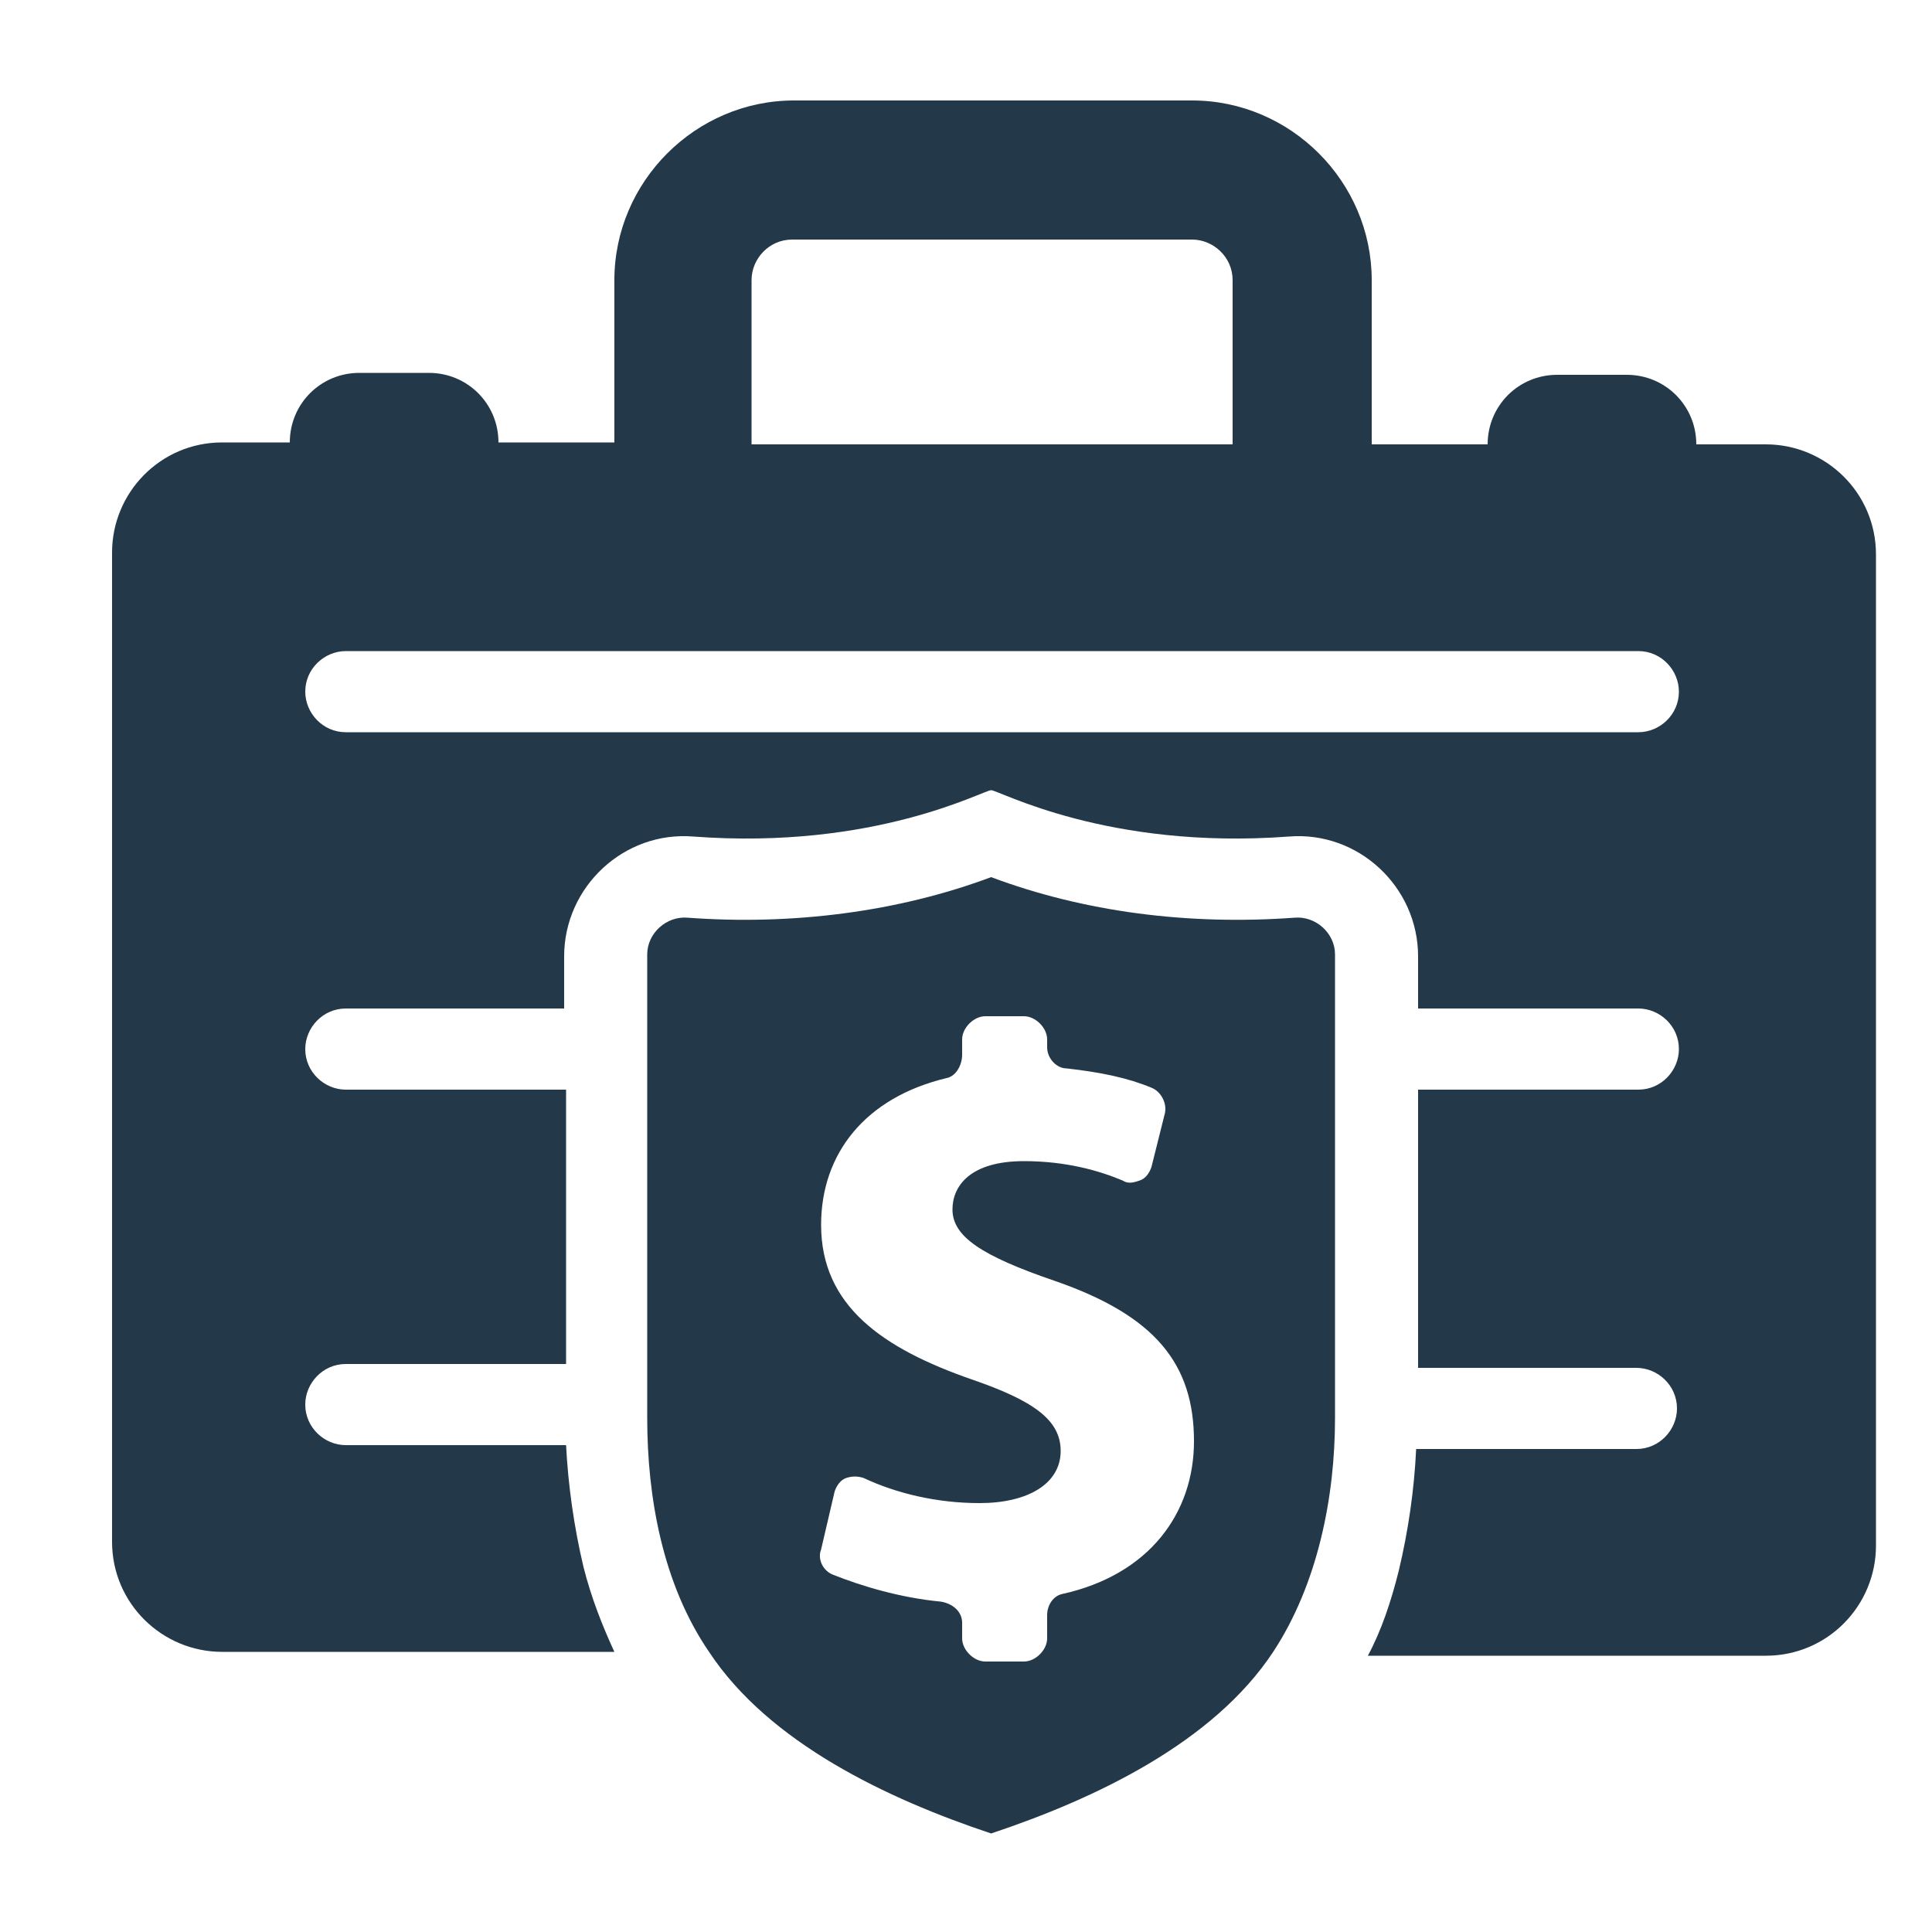 <svg xmlns:inkscape="http://www.inkscape.org/namespaces/inkscape" xmlns:sodipodi="http://sodipodi.sourceforge.net/DTD/sodipodi-0.dtd" xmlns="http://www.w3.org/2000/svg" xmlns:svg="http://www.w3.org/2000/svg" id="Capa_1" x="0px" y="0px" viewBox="0 0 100 100" style="enable-background:new 0 0 100 100;" xml:space="preserve" sodipodi:docname="i-icono-3.svg" inkscape:version="1.1 (c68e22c387, 2021-05-23)"><defs id="defs175"></defs> <style type="text/css" id="style166"> .st0{fill-rule:evenodd;clip-rule:evenodd;fill:#233848;} </style> <path class="st0" d="M17.9,37.9c-1.2,0-2.1-1-2.1-2.1c0-1.2,1-2.1,2.1-2.1h66.9c1.2,0,2.1,1,2.1,2.1c0,1.2-1,2.1-2.1,2.1H17.9 L17.9,37.9z M31.8,23v-8.5c0-5.1,4.2-9.3,9.3-9.3h20.6c5.1,0,9.3,4.2,9.3,9.3V23h6c0-2,1.6-3.6,3.6-3.6h3.6c2,0,3.6,1.6,3.6,3.6h3.6 c3.1,0,5.7,2.5,5.7,5.7v51.3c0,3.1-2.5,5.7-5.7,5.7H70.8c0.7-1.3,1.2-2.8,1.6-4.4c0.5-2.1,0.8-4.2,0.9-6.3h11.4c1.2,0,2.1-1,2.1-2.1 c0-1.2-1-2.1-2.1-2.1H73.4V56.4h11.4c1.2,0,2.1-1,2.1-2.1c0-1.2-1-2.1-2.1-2.1H73.4v-2.7c0-3.6-3.1-6.5-6.7-6.2 c-9.4,0.7-15-2.4-15.4-2.4c-0.4,0-6,3.1-15.4,2.4c-3.6-0.3-6.7,2.6-6.7,6.2v2.7H17.9c-1.2,0-2.1,1-2.1,2.1c0,1.2,1,2.1,2.1,2.1h11.4 v14.2H17.9c-1.2,0-2.1,1-2.1,2.1c0,1.2,1,2.1,2.1,2.1h11.4c0.1,2,0.4,4.2,0.9,6.3c0.4,1.6,1,3.1,1.6,4.4H11.5 c-3.1,0-5.7-2.5-5.7-5.7V28.6c0-3.1,2.5-5.7,5.7-5.7H15c0-2,1.6-3.6,3.6-3.6h3.6c2,0,3.6,1.6,3.6,3.6H31.8L31.8,23z M63.8,23v-8.5 c0-1.2-1-2.1-2.1-2.1H41c-1.2,0-2.1,1-2.1,2.1V23H63.8L63.8,23z" id="path168"></path> <path class="st0" d="M51.3,94.9c5.4-1.8,11.5-4.7,14.6-9.4c2.3-3.5,3.2-8,3.2-12.1c0-5.6,0-18.3,0-24c0-1.1-1-2-2.1-1.9 c-5.5,0.4-10.9-0.3-15.7-2.1c-4.8,1.8-10.3,2.5-15.7,2.1c-1.1-0.1-2.1,0.8-2.1,1.9c0,5.7,0,18.4,0,24c0,4.1,0.8,8.6,3.2,12.1 C39.8,90.2,45.9,93.1,51.3,94.9L51.3,94.9z M50.3,71.4c-4.6-1.6-7.8-3.8-7.8-8c0-3.7,2.3-6.6,6.5-7.6c0.5-0.1,0.8-0.7,0.8-1.2v-0.8 c0-0.6,0.6-1.2,1.2-1.2l2,0c0.6,0,1.2,0.6,1.2,1.2v0.4c0,0.6,0.5,1.1,1,1.1c1.8,0.2,3.2,0.5,4.4,1c0.5,0.2,0.8,0.8,0.7,1.3l-0.7,2.8 c-0.1,0.3-0.3,0.6-0.6,0.7c-0.3,0.1-0.6,0.2-0.9,0c-1.2-0.5-2.9-1-5.1-1c-2.8,0-3.7,1.3-3.7,2.5c0,1.4,1.5,2.4,5.3,3.7 c5.2,1.8,7.2,4.3,7.2,8.3c0,3.7-2.3,6.9-6.8,7.9c-0.5,0.1-0.8,0.6-0.8,1.1v1.2c0,0.6-0.6,1.2-1.2,1.2l-2,0c-0.6,0-1.2-0.6-1.2-1.2 V84c0-0.6-0.5-1-1.1-1.1c-2.1-0.2-4.1-0.8-5.6-1.4c-0.5-0.2-0.8-0.8-0.6-1.3l0.7-3c0.1-0.3,0.3-0.6,0.6-0.7c0.3-0.1,0.6-0.1,0.9,0 c1.7,0.8,3.8,1.3,6,1.3c2.5,0,4.2-1,4.2-2.7C54.9,73.5,53.5,72.5,50.3,71.4L50.3,71.4z" id="path170"></path> </svg>